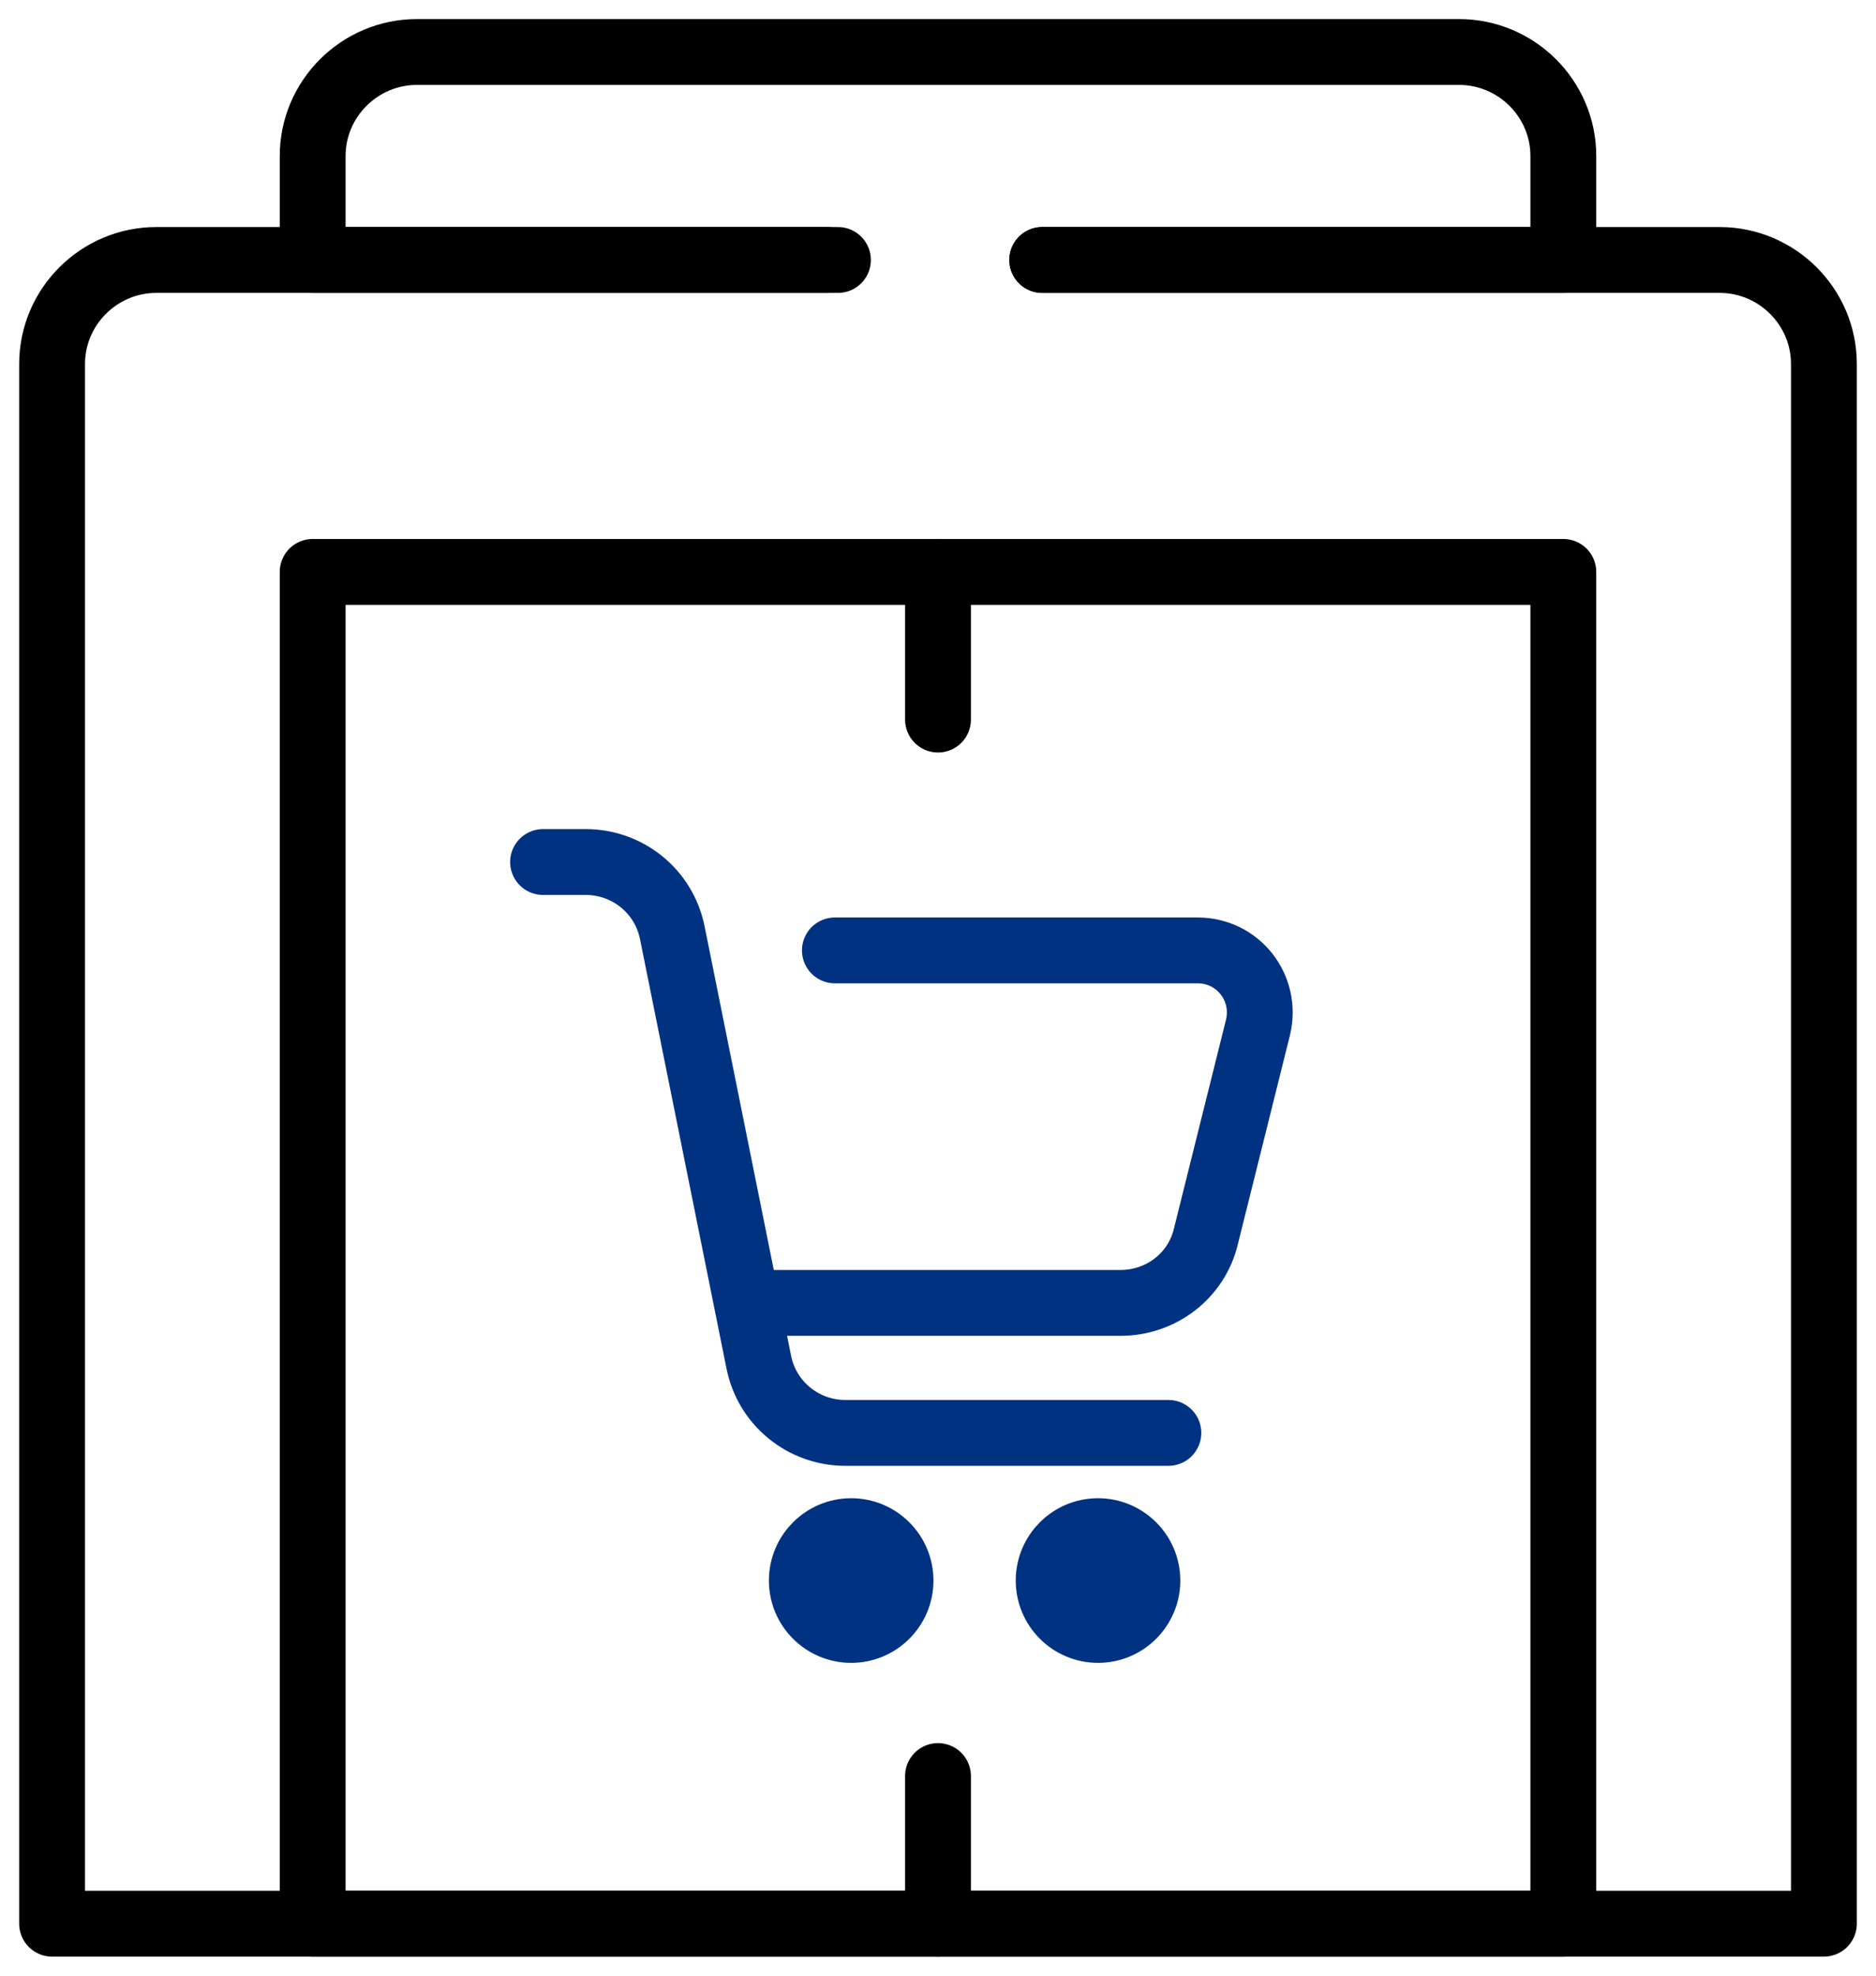 <?xml version="1.0" encoding="UTF-8"?>
<svg xmlns="http://www.w3.org/2000/svg" width="57" height="60" viewBox="0 0 57 60" fill="none">
  <g clip-path="url(#clip0_1496_3921)">
    <path d="M25.46 7.895H9.5V4.737C9.5 3 10.925 1.579 12.667 1.579H44.333C46.075 1.579 47.5 3 47.5 4.737V7.895H31.667" stroke="black" stroke-width="2" stroke-linecap="round" stroke-linejoin="round"></path>
    <path d="M31.667 7.895H52.25C53.992 7.895 55.417 9.316 55.417 11.052V58.421H1.583V11.052C1.583 9.316 3.008 7.895 4.75 7.895H25.143" stroke="black" stroke-width="2" stroke-linecap="round" stroke-linejoin="round"></path>
    <path d="M47.5 17.369H9.5V58.421H47.5V17.369Z" stroke="black" stroke-width="2" stroke-linecap="round" stroke-linejoin="round"></path>
    <path d="M28.5 17.369V21.853" stroke="black" stroke-width="2" stroke-linecap="round" stroke-linejoin="round"></path>
    <path d="M28.5 53.937V58.421" stroke="black" stroke-width="2" stroke-linecap="round" stroke-linejoin="round"></path>
    <path d="M16.5 26.179H17.798C19.065 26.179 20.173 27.063 20.427 28.326L23.055 41.368C23.308 42.631 24.417 43.516 25.683 43.516H35.5" stroke="#003282" stroke-width="2" stroke-linecap="round" stroke-linejoin="round"></path>
    <path d="M25.367 28.863H36.387C37.622 28.863 38.508 30 38.223 31.2L36.64 37.547C36.355 38.747 35.278 39.568 34.043 39.568H22.738" stroke="#003282" stroke-width="2" stroke-linecap="round" stroke-linejoin="round"></path>
    <path d="M33.362 49.5C34.19 49.5 34.862 48.828 34.862 48C34.862 47.172 34.19 46.5 33.362 46.5C32.533 46.5 31.862 47.172 31.862 48C31.862 48.828 32.533 49.5 33.362 49.5Z" fill="#003282" stroke="#003282" stroke-width="2" stroke-linecap="round" stroke-linejoin="round"></path>
    <path d="M25.862 49.5C26.69 49.5 27.362 48.828 27.362 48C27.362 47.172 26.69 46.5 25.862 46.5C25.033 46.5 24.362 47.172 24.362 48C24.362 48.828 25.033 49.5 25.862 49.5Z" fill="#003282" stroke="#003282" stroke-width="2" stroke-linecap="round" stroke-linejoin="round"></path>
  </g>
  <defs>
    <clipPath id="clip0_1496_3921">
      <rect width="57" height="60" fill="white"></rect>
    </clipPath>
  </defs>
</svg>

